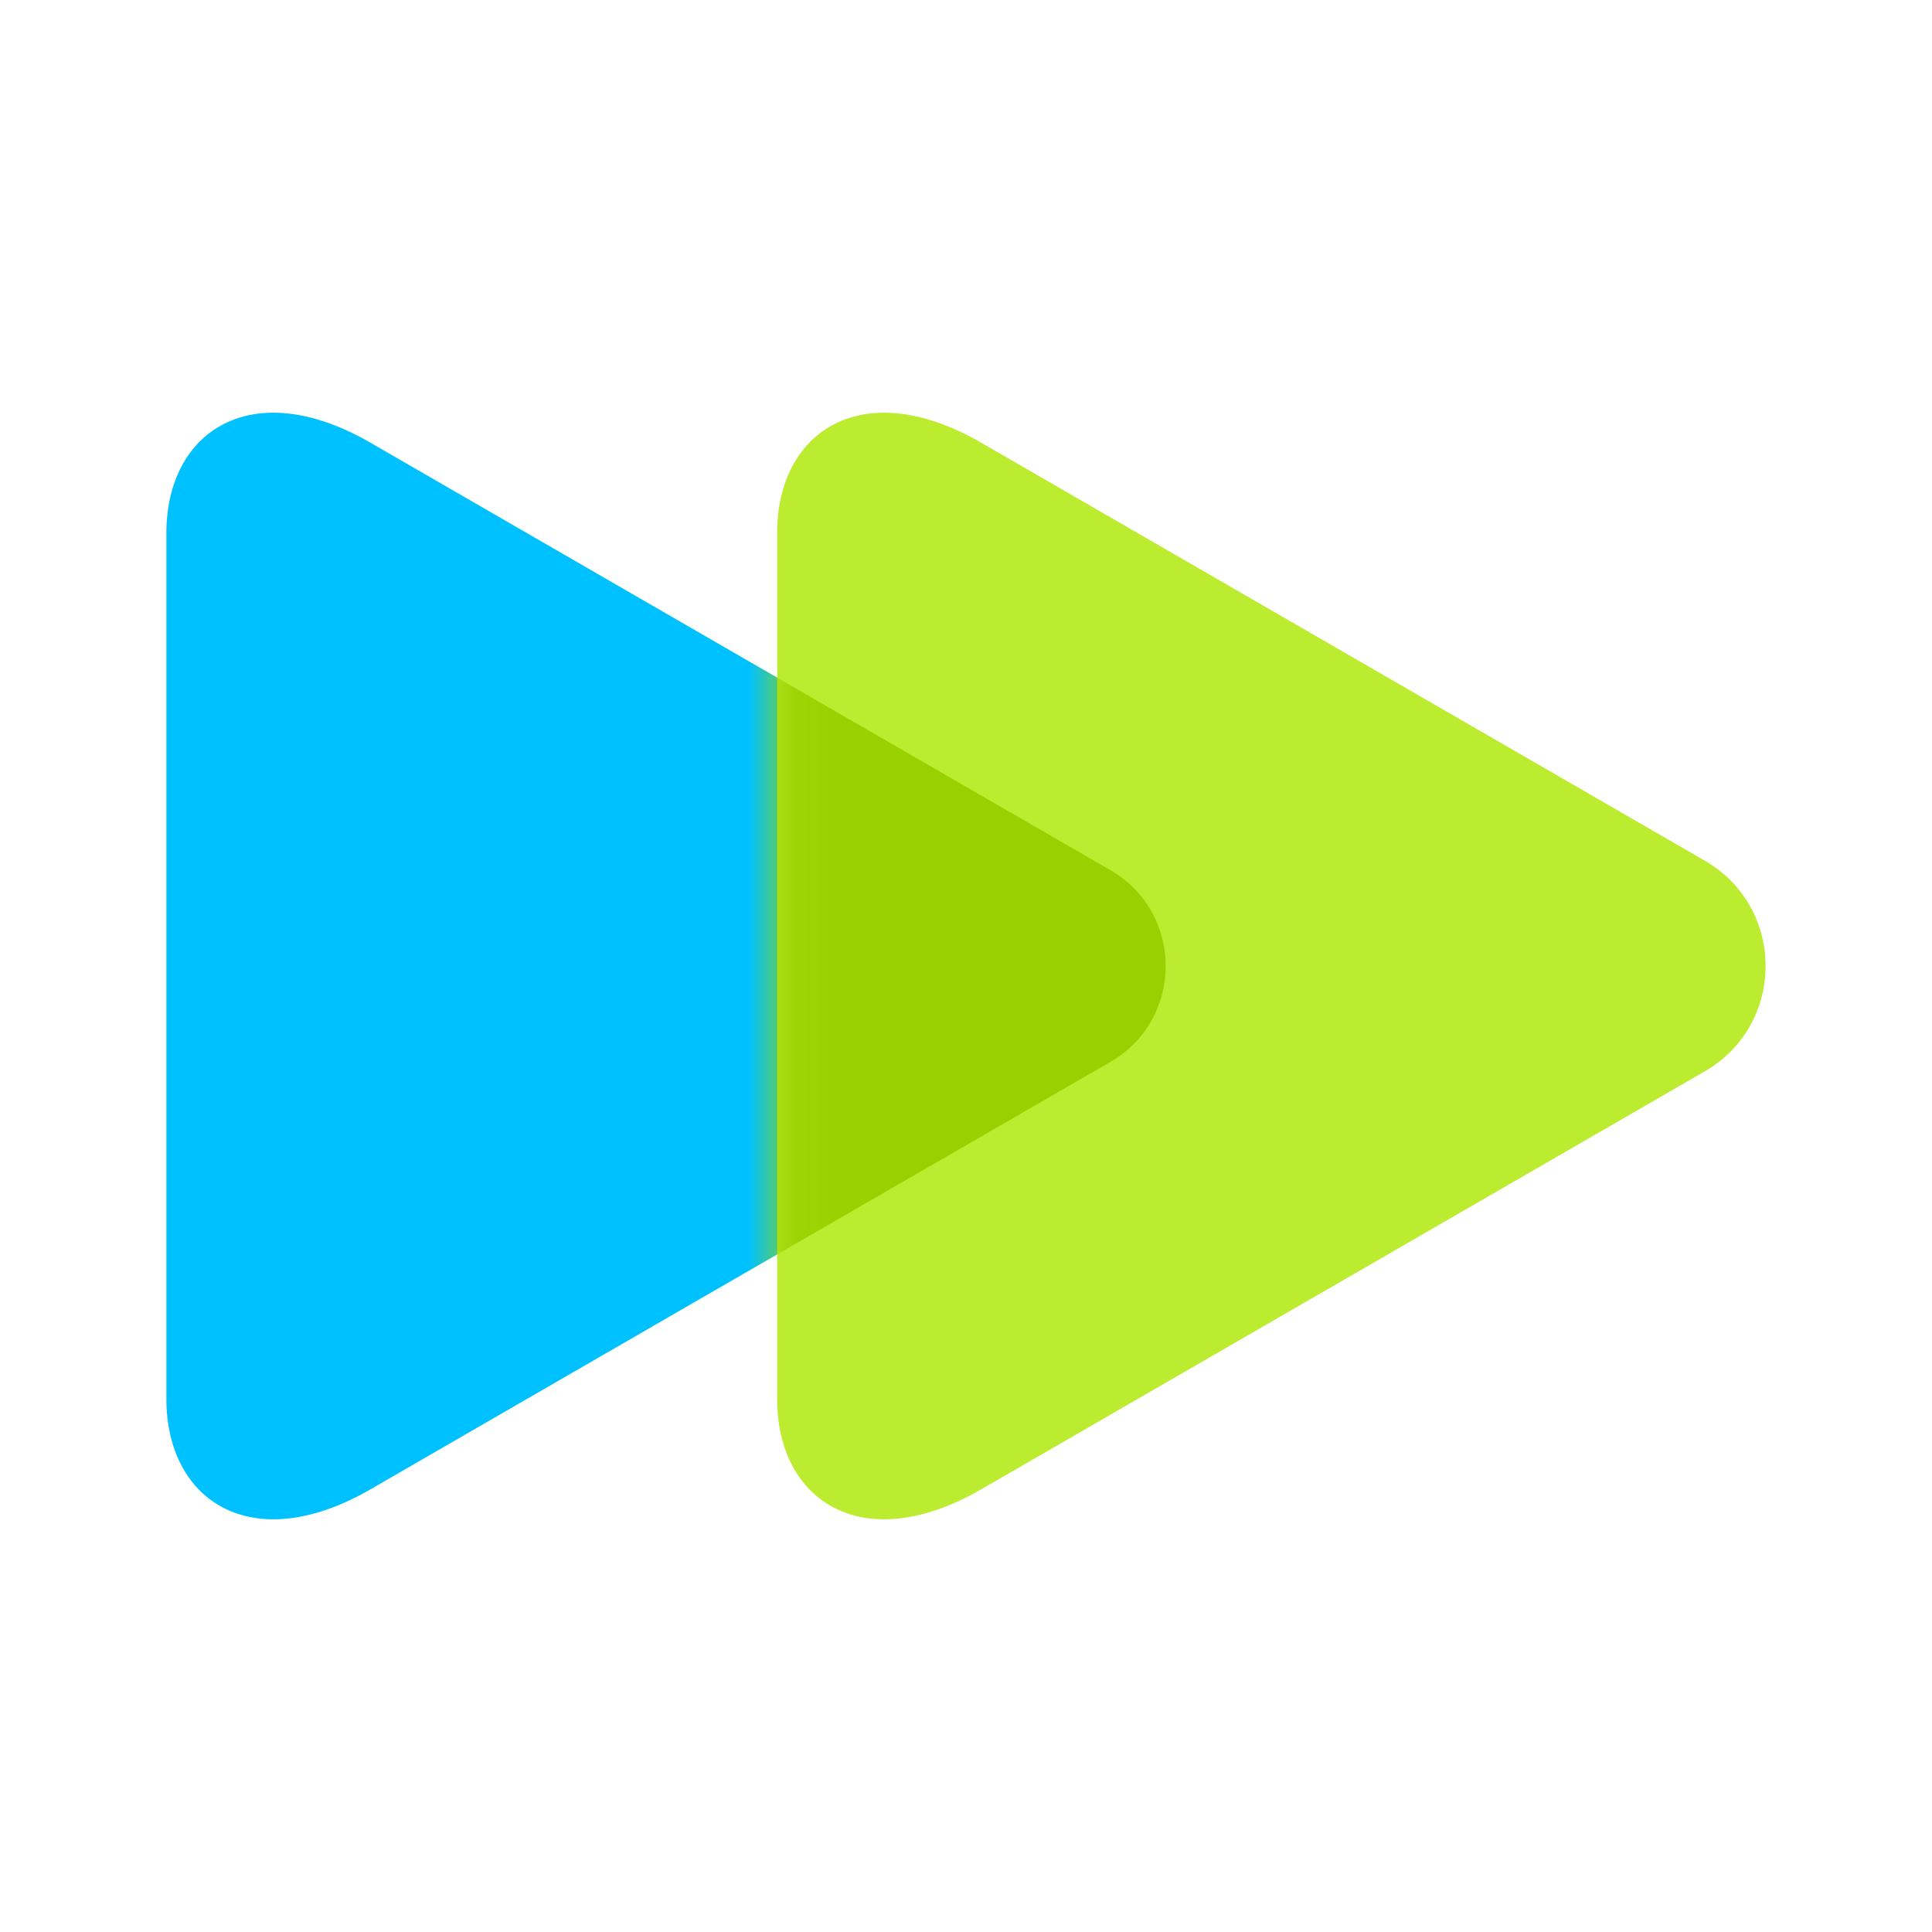 <svg width="40" height="40" viewBox="0 0 40 40" fill="none" xmlns="http://www.w3.org/2000/svg">
<rect width="40" height="40" fill="white"/>
<path d="M7.67 30.835C5.211 32.255 3.445 31.071 3.445 28.966C3.445 26.725 3.445 20 3.445 20C3.445 20 3.445 13.275 3.445 11.034C3.445 8.929 5.21 7.745 7.67 9.166C11.5 11.377 22.988 18.014 22.988 18.014C24.516 18.896 24.516 21.103 22.988 21.985C22.988 21.985 11.5 28.623 7.67 30.835Z" fill="#00C1FF"/>
<path d="M20.315 30.835C17.856 32.255 16.09 31.071 16.09 28.966C16.09 26.725 16.09 20 16.09 20C16.09 20 16.09 13.275 16.09 11.034C16.09 8.929 17.855 7.745 20.315 9.166C24.061 11.329 35.297 17.82 35.297 17.82C36.974 18.789 36.974 21.211 35.297 22.18C35.297 22.18 24.061 28.671 20.315 30.835Z" fill="#BCEC30"/>
<mask id="mask0_72_1649" style="mask-type:alpha" maskUnits="userSpaceOnUse" x="16" y="8" width="21" height="24">
<path d="M20.315 30.835C17.856 32.255 16.09 31.071 16.09 28.966C16.09 26.725 16.09 20 16.09 20C16.09 20 16.09 13.275 16.09 11.034C16.09 8.929 17.855 7.745 20.315 9.166C24.061 11.329 35.297 17.82 35.297 17.82C36.974 18.789 36.974 21.211 35.297 22.18C35.297 22.18 24.061 28.671 20.315 30.835Z" fill="#6FE4FF"/>
</mask>
<g mask="url(#mask0_72_1649)">
<g filter="url(#filter0_f_72_1649)">
<path d="M7.67 30.836C5.211 32.256 3.445 31.073 3.445 28.967C3.445 26.726 3.445 20.001 3.445 20.001C3.445 20.001 3.445 13.276 3.445 11.035C3.445 8.93 5.21 7.746 7.67 9.167C11.5 11.378 22.989 18.015 22.989 18.015C24.516 18.898 24.516 21.104 22.989 21.986C22.989 21.986 11.5 28.624 7.67 30.836Z" fill="#99D100"/>
</g>
</g>
<defs>
<filter id="filter0_f_72_1649" x="1.692" y="6.793" width="24.195" height="26.417" filterUnits="userSpaceOnUse" color-interpolation-filters="sRGB">
<feFlood flood-opacity="0" result="BackgroundImageFix"/>
<feBlend mode="normal" in="SourceGraphic" in2="BackgroundImageFix" result="shape"/>
<feGaussianBlur stdDeviation="0.877" result="effect1_foregroundBlur_72_1649"/>
</filter>
</defs>
</svg>
